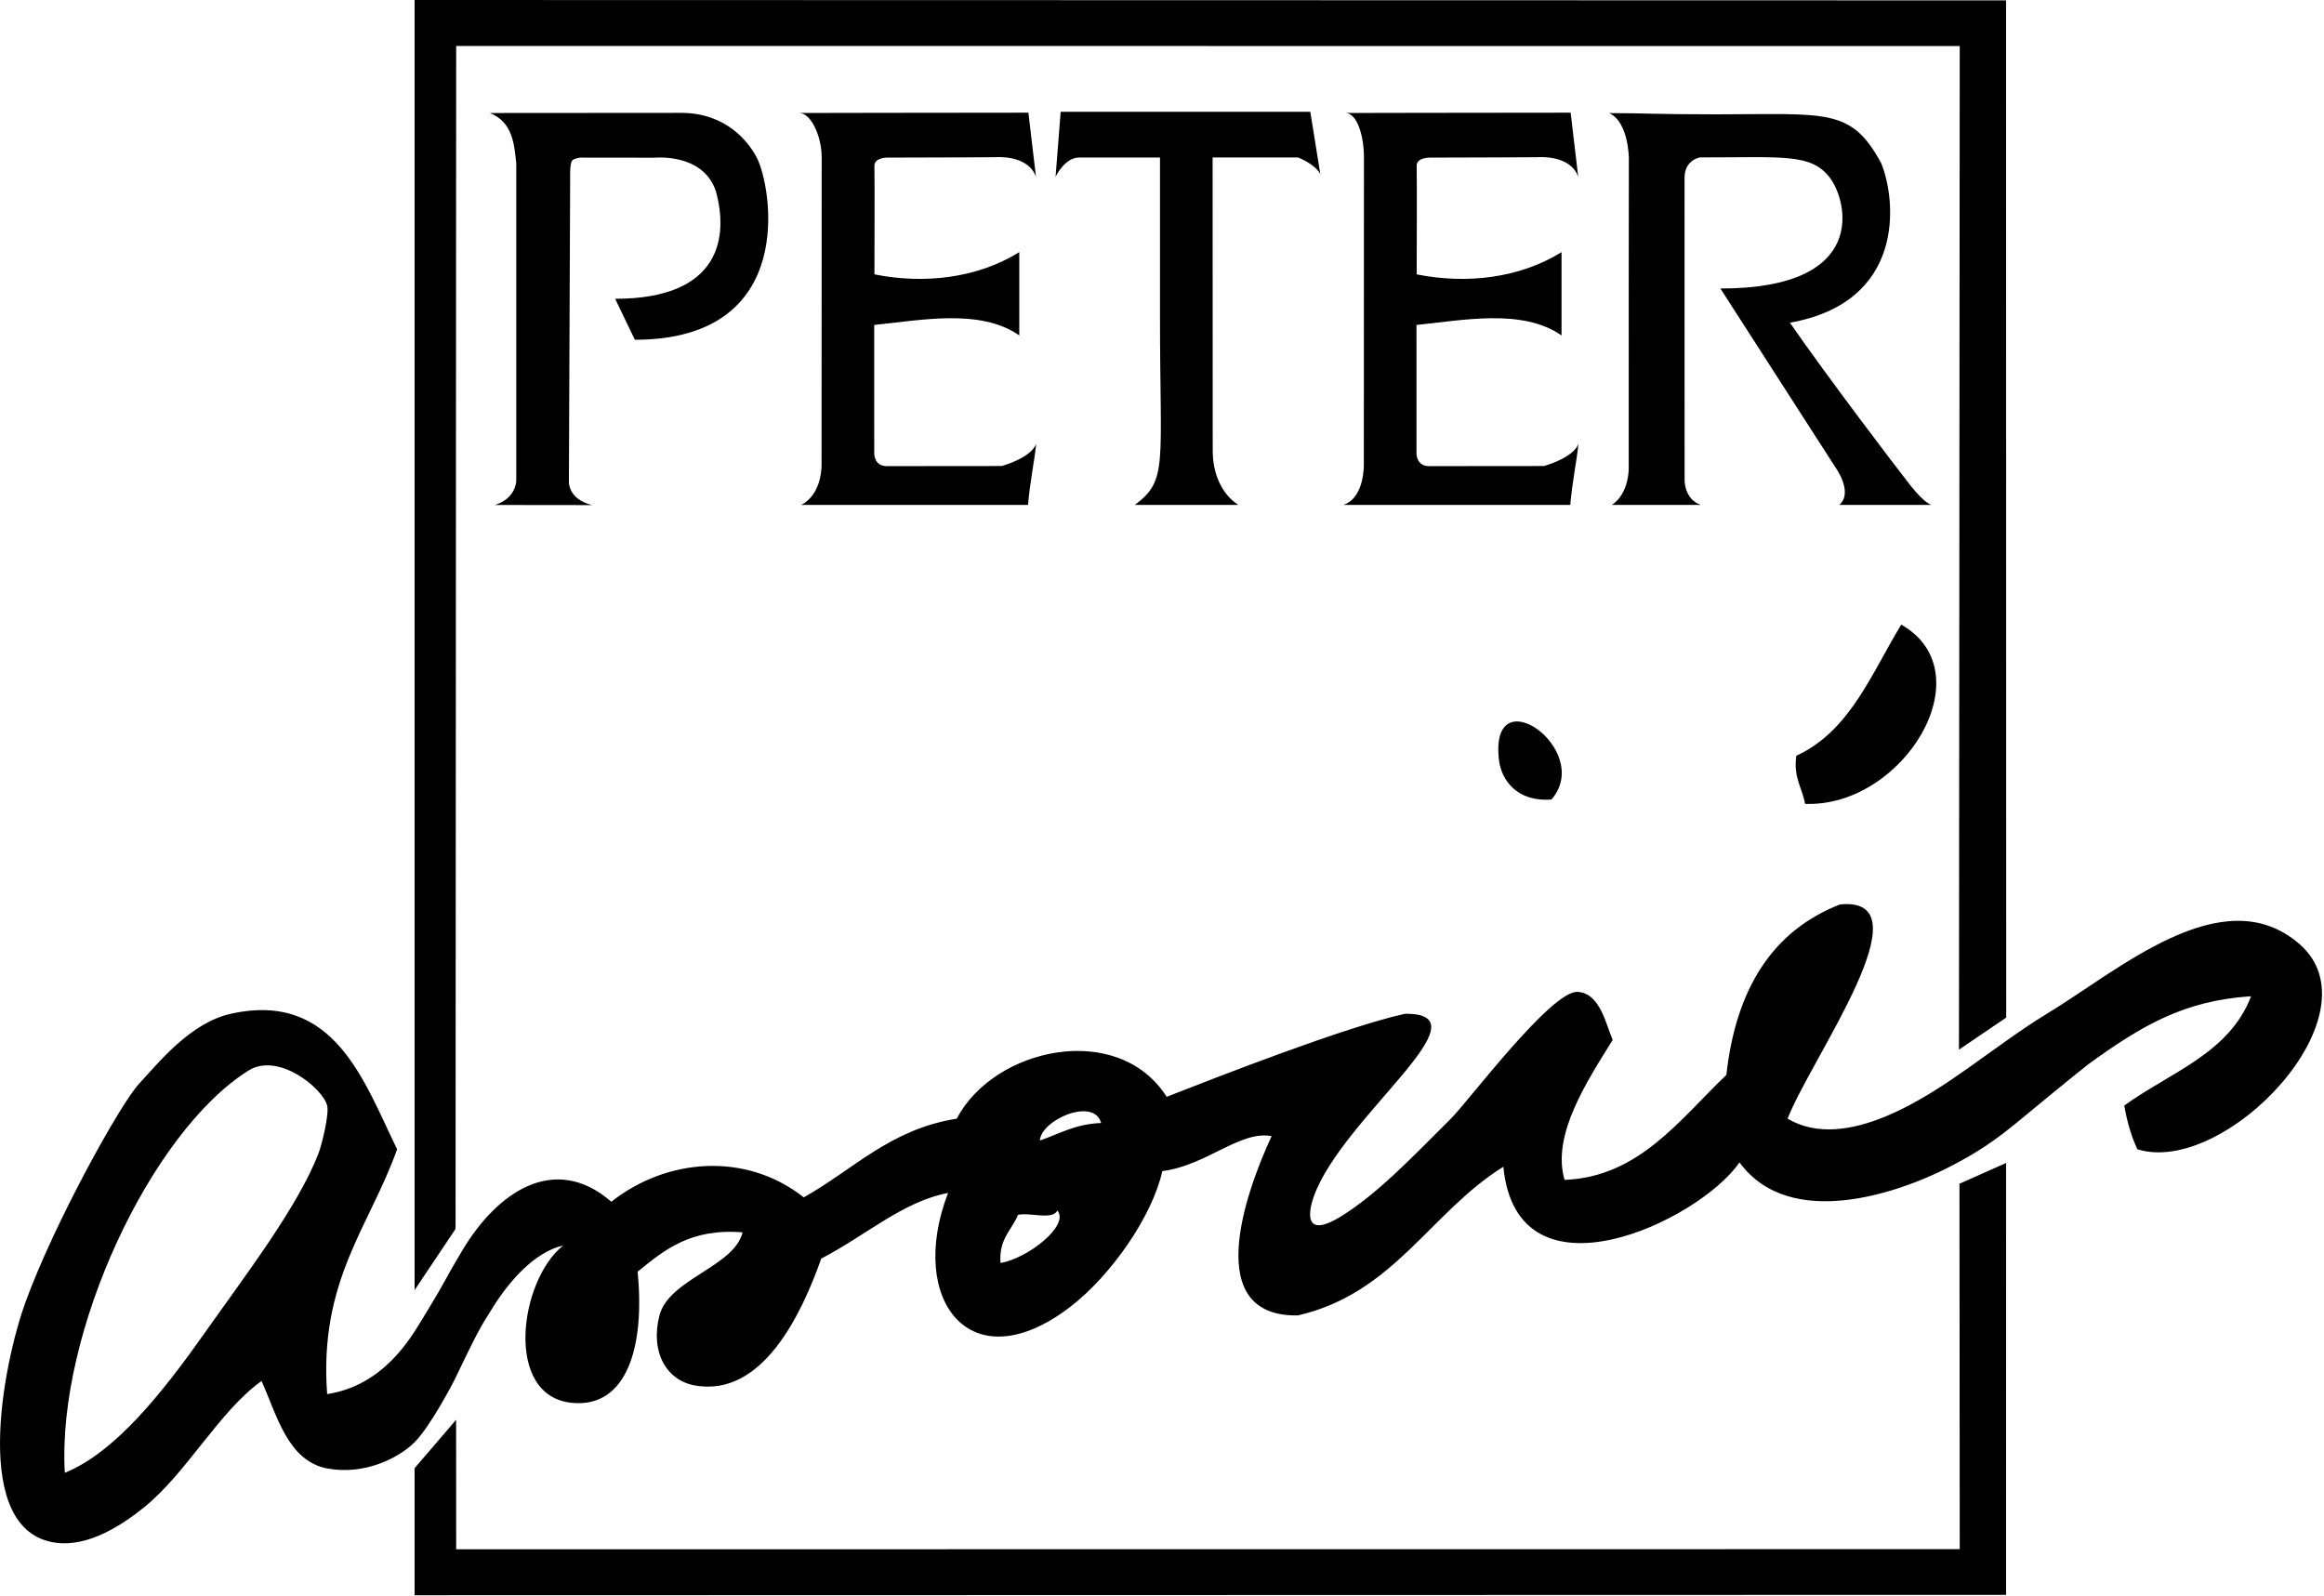 <?xml version="1.0" encoding="UTF-8" standalone="no"?>
<!DOCTYPE svg PUBLIC "-//W3C//DTD SVG 1.1//EN" "http://www.w3.org/Graphics/SVG/1.1/DTD/svg11.dtd">
<svg width="100%" height="100%" viewBox="0 0 1063 730" version="1.1" xmlns="http://www.w3.org/2000/svg" xmlns:xlink="http://www.w3.org/1999/xlink" xml:space="preserve" xmlns:serif="http://www.serif.com/" style="fill-rule:evenodd;clip-rule:evenodd;stroke-linejoin:round;stroke-miterlimit:2;">
    <g transform="matrix(1,0,0,1,-1.32067e-06,-0.282)">
        <g>
            <path d="M465.639,556C462.706,563.068 456.755,567.115 457.639,578C469.962,576.023 489.406,560.841 483.639,554C481.511,558.539 471.067,554.761 465.639,556ZM475.639,522.001C484.564,518.925 492.005,514.365 503.639,514.001C500.528,502.023 476.262,512.408 475.639,522.001ZM93.639,610C112.413,583.4 136.181,552.404 145.639,528C147.232,523.889 150.642,509.966 149.639,506C147.652,498.14 127.322,481.412 113.639,490C68.951,518.05 25.969,609.808 29.639,674C52.854,664.629 74.799,636.693 93.639,610ZM613.764,556.46C629.789,546.441 644.696,530.943 663.639,512C671.928,503.711 709.69,453.222 721.639,454C731.903,454.668 734.487,468.658 737.639,476C725.727,495.177 709.621,519.634 715.639,540C749.727,538.716 768.514,512.093 789.639,492C793.969,452.998 810.452,426.146 841.639,414C882.453,410.005 828.375,484.398 817.639,512C844.334,527.783 882.215,501.523 900.059,488.966C910.864,481.363 925.018,470.783 935.766,464.314C968.79,444.437 1016.51,401.767 1051.64,432C1088.85,464.025 1017.78,538.539 977.638,526C974.863,520.11 972.921,513.384 971.638,506C992.513,490.875 1019.74,482.103 1029.64,456C999.183,458.027 980.142,469.027 955.042,487.226C945.258,495.015 932.436,505.558 924.014,512.543C912.561,522.04 904.303,527.709 890.135,534.849C868.903,545.55 818.84,563.638 795.639,532C777.305,558.791 693.913,598.617 687.639,534C654.307,554.666 637.586,591.947 593.639,602C549.953,602.755 569.045,547.091 581.639,520.001C567.342,517.217 552.008,533.369 531.639,536C527.149,556.418 508.409,583.541 489.639,598C443.935,633.211 414.807,594.9 433.639,546C413.036,549.808 395.54,565.769 375.639,576C366.528,601.816 348.489,639.713 317.639,634C305.108,631.679 297.262,619.117 301.639,602C305.894,585.357 335.954,579.675 339.639,564C315.723,562.084 303.79,572.152 291.639,582C295.027,615.861 286.977,644.441 261.639,642C230.272,638.978 237.578,585.812 257.639,570C244.448,572.998 233.018,586.312 225.639,598C219.177,608.234 218.619,609.203 207.639,632C207.639,632 197.059,652.58 189.639,660C182.219,667.42 166.397,675.187 149.639,672C131.563,668.56 126.573,647.373 119.639,632C100.215,645.843 85.266,674.293 65.639,690C55.976,697.732 40.712,707.961 25.639,706C-13.841,700.863 1.423,624.103 11.639,596C24.761,559.898 54.881,505.423 63.639,496C72.396,486.576 86.979,468.131 105.639,464C153.12,453.49 166.549,495.207 181.639,526C169.036,561.396 145.778,586.138 149.639,638C175.402,634.004 187.671,612.668 193.307,603.457C205.667,583.256 201.114,589.611 211.639,572C226.905,546.459 253.147,527.076 279.639,550C304.918,530.015 341.156,527.095 367.639,548C390.297,535.324 407.125,516.821 437.639,512C454.507,479.545 511.34,467.015 533.639,502C557.604,492.632 615.382,470.018 642.703,464.005C681.607,463.79 614.068,511.252 600.992,547.444C600.992,547.444 592.242,569.915 613.764,556.46Z"/>
            <path d="M869.639,286C908.227,308.079 870.522,369.697 825.639,368C824.371,360.601 820.213,356.093 821.639,346C846.274,334.634 855.979,308.34 869.639,286Z"/>
            <path d="M709.639,366C693.834,367.244 686.715,357.024 685.639,348C680.987,308.967 729.264,343.467 709.639,366Z"/>
            <path d="M603.914,79.934C601.518,75.268 593.686,72.311 593.686,72.311L554.646,72.299C554.646,72.299 554.697,161.949 554.697,206.215C554.621,216.662 558.684,226.249 566.396,231.253L519.081,231.253C534.297,219.789 530.582,213.537 530.582,145.172L530.582,72.339C519.117,72.339 500.427,72.352 493.654,72.339C486.881,72.326 482.815,81.183 482.815,81.183L485.154,51.415L599.329,51.415L603.914,79.934Z" style="fill-rule:nonzero;"/>
            <path d="M346.108,72.299C352.965,85.353 365.47,155.698 290.382,155.698L281.37,136.964C330.038,136.964 333.165,108.279 327.404,87.62C321.441,69.981 299.086,72.436 299.086,72.436C299.086,72.436 279.388,72.352 265.217,72.38C261.255,73.42 260.672,72.326 260.778,83.476L260.215,220.206C260.215,220.206 259.41,228.464 270.766,231.33C263.86,231.32 233.899,231.289 226.345,231.279C236.124,228.247 236.14,220.206 236.14,220.206L236.14,74.932C235.201,66.594 234.68,56.173 224.052,51.977C255.602,51.977 277.93,51.913 311.785,51.913C332.122,52.005 342.306,65.068 346.108,72.299Z" style="fill-rule:nonzero;"/>
            <path d="M721.883,81.183C718.237,70.762 703.089,72.192 703.089,72.192C703.089,72.192 679.274,72.349 653.831,72.38C653.831,72.38 647.893,72.326 647.997,76.181C648.147,81.705 647.997,125.789 647.997,125.789C670.923,130.372 695.077,127.507 714.25,115.627L714.25,153.716C696.326,141.211 668.942,146.838 647.893,148.922C647.893,163.946 647.905,207.833 647.905,207.833C647.905,207.833 647.893,213.509 653.625,213.509C680.05,213.509 706.244,213.458 706.244,213.458C706.244,213.458 719.482,209.863 721.988,203.322C720.843,213.537 719.278,219.789 718.237,231.253L614.445,231.253C624.378,227.962 623.818,212.39 623.818,212.39C623.818,212.39 623.841,77.537 623.869,72.38C623.923,62.946 620.9,51.977 615.379,51.977C609.853,51.977 683.846,51.822 718.421,51.822L721.883,81.183Z" style="fill-rule:nonzero;"/>
            <path d="M473.855,81.183C470.206,70.762 455.057,72.192 455.057,72.192C455.057,72.192 431.243,72.349 405.8,72.38C405.8,72.38 399.861,72.326 399.965,76.181C400.116,81.705 399.965,125.789 399.965,125.789C422.892,130.372 447.045,127.507 466.222,115.627L466.222,153.716C448.294,141.211 420.913,146.838 399.861,148.922C399.861,163.946 399.876,207.833 399.876,207.833C399.876,207.833 399.861,213.509 405.593,213.509C432.019,213.509 458.212,213.458 458.212,213.458C458.212,213.458 471.45,209.863 473.956,203.322C472.811,213.537 471.249,219.789 470.206,231.253L366.487,231.253C376.42,226.09 375.787,212.39 375.787,212.39C375.787,212.39 375.81,77.537 375.838,72.38C375.891,62.946 371.098,51.977 365.574,51.977C360.053,51.977 435.815,51.822 470.389,51.822L473.855,81.183Z" style="fill-rule:nonzero;"/>
            <path d="M860.465,74.937C867.482,92.139 871.65,138.514 818.708,147.895C835.887,172.77 868.685,215.83 872.268,220.281C844.545,219.752 839.192,213.54 839.192,213.54L786.922,132.262C855.496,132.262 844.787,91.875 837.052,81.664C828.402,70.256 815.375,72.339 777.648,72.286C777.648,72.286 770.508,73.278 770.508,81.664C770.508,90.055 770.534,178.116 770.534,219.802C770.534,219.802 770.319,228.654 777.961,231.238C786.716,231.266 737.315,231.238 737.315,231.238C745.365,225.805 744.984,214.128 744.984,214.128C744.984,214.128 744.976,159.927 744.976,137.369C744.976,116.33 745.04,72.8 745.04,72.8C745.04,72.8 745.03,56.186 736.066,52.018C752.324,52.018 756.179,52.58 784.734,52.58C835.668,52.58 846.639,49.413 860.465,74.937Z" style="fill-rule:nonzero;"/>
            <path d="M872.268,220.281C872.268,220.281 879.11,229.714 883.381,231.251C879.473,231.261 841.313,231.238 841.313,231.238C848.046,225.37 839.192,213.54 839.192,213.54" style="fill-rule:nonzero;"/>
            <path d="M896.036,480.421L896.384,21.356L208.654,21.302L208.369,562.421L189.639,590.421L189.639,0.282L917.574,0.457L917.639,465.755L896.036,480.421Z" style="fill-rule:nonzero;"/>
            <path d="M189.639,671.88L208.623,649.755L208.654,708.98L896.384,708.926L896.258,541.756L917.602,532.255L917.574,729.825L189.639,730L189.639,671.88Z" style="fill-rule:nonzero;"/>
        </g>
    </g>
</svg>
